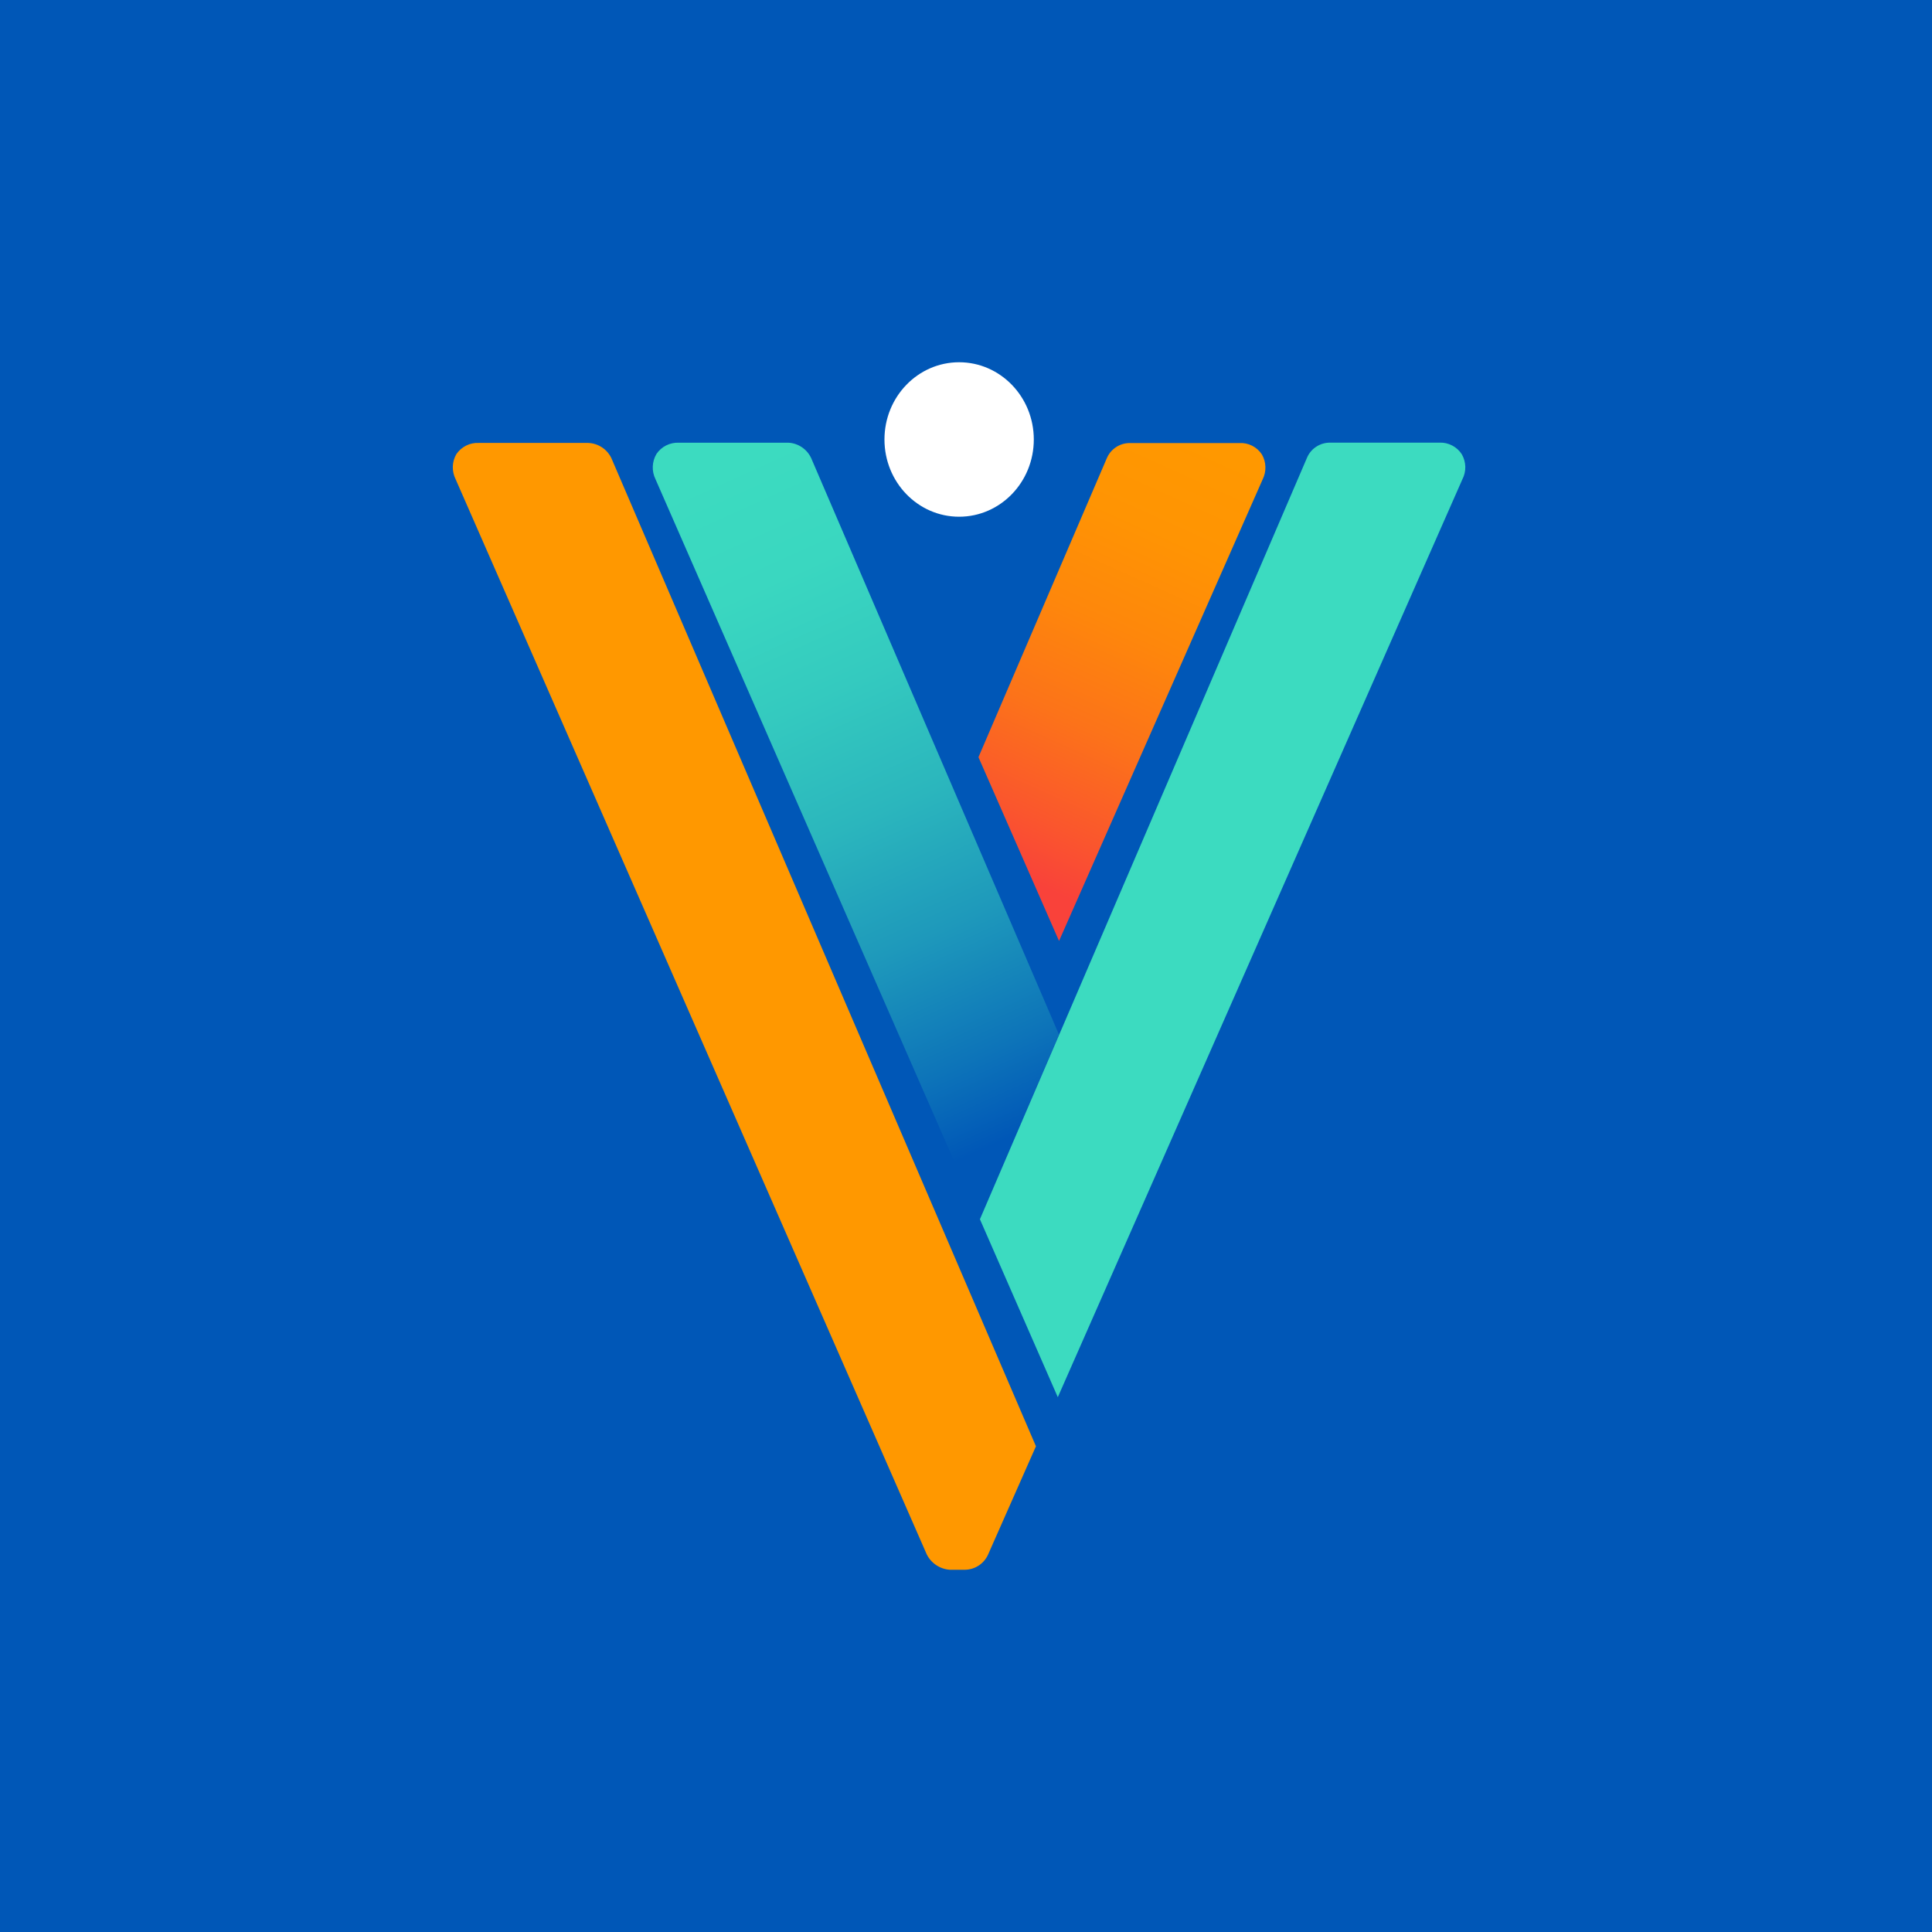 <svg width="64" height="64" viewBox="0 0 64 64" fill="none" xmlns="http://www.w3.org/2000/svg">
<rect width="64" height="64" fill="#0057B7"/>
<path d="M31.772 17.117C33.138 17.117 34.246 15.972 34.246 14.559C34.246 13.146 33.138 12 31.772 12C30.406 12 29.299 13.146 29.299 14.559C29.299 15.972 30.406 17.117 31.772 17.117Z" fill="white"/>
<path d="M32.413 25.083L35.082 31.171L41.827 15.88C41.891 15.751 41.923 15.608 41.918 15.464C41.914 15.319 41.874 15.179 41.802 15.054C41.721 14.931 41.61 14.831 41.478 14.765C41.347 14.698 41.2 14.668 41.054 14.677H37.426C37.264 14.676 37.106 14.723 36.971 14.812C36.836 14.901 36.73 15.027 36.666 15.176L32.413 25.083Z" fill="url(#paint0_linear_252_74484)"/>
<path d="M34.317 47.91L20.252 15.175C20.182 15.03 20.075 14.907 19.941 14.819C19.806 14.73 19.651 14.68 19.49 14.673H15.856C15.711 14.666 15.567 14.697 15.437 14.763C15.308 14.828 15.197 14.926 15.116 15.046C15.044 15.171 15.004 15.312 15 15.456C14.996 15.6 15.028 15.743 15.092 15.872L30.699 51.489C30.77 51.633 30.878 51.756 31.011 51.845C31.145 51.935 31.299 51.988 31.459 52H31.973C32.137 51.996 32.296 51.946 32.431 51.854C32.566 51.763 32.673 51.634 32.737 51.484L34.317 47.91Z" fill="#FF9800"/>
<path d="M26.871 15.175C26.803 15.029 26.696 14.904 26.562 14.814C26.428 14.724 26.272 14.672 26.111 14.665H22.487C22.342 14.659 22.197 14.69 22.068 14.755C21.938 14.82 21.827 14.918 21.746 15.038C21.672 15.163 21.63 15.305 21.624 15.451C21.618 15.596 21.649 15.741 21.713 15.872L32.45 40.389L35.08 34.272L26.871 15.175Z" fill="url(#paint1_linear_252_74484)"/>
<path d="M48.425 15.05C48.346 14.926 48.236 14.826 48.106 14.758C47.976 14.69 47.831 14.657 47.684 14.663H44.051C43.887 14.664 43.728 14.713 43.593 14.804C43.457 14.895 43.352 15.024 43.291 15.176L32.461 40.389L35.041 46.284L48.444 15.876C48.51 15.748 48.543 15.605 48.54 15.46C48.536 15.316 48.497 15.175 48.425 15.05Z" fill="#3CDBC0"/>
<defs>
<linearGradient id="paint0_linear_252_74484" x1="35.783" y1="29.958" x2="42.201" y2="15.732" gradientUnits="userSpaceOnUse">
<stop stop-color="#F9423A"/>
<stop offset="0.13" stop-color="#FA562D"/>
<stop offset="0.35" stop-color="#FC7319"/>
<stop offset="0.57" stop-color="#FE870B"/>
<stop offset="0.79" stop-color="#FF9403"/>
<stop offset="1" stop-color="#FF9800"/>
</linearGradient>
<linearGradient id="paint1_linear_252_74484" x1="26.738" y1="14.199" x2="36.699" y2="36.218" gradientUnits="userSpaceOnUse">
<stop stop-color="#3CDBC0"/>
<stop offset="0.17" stop-color="#3AD7C0"/>
<stop offset="0.34" stop-color="#34CABF"/>
<stop offset="0.52" stop-color="#2BB6BD"/>
<stop offset="0.7" stop-color="#1E99BB"/>
<stop offset="0.88" stop-color="#0D74B9"/>
<stop offset="1" stop-color="#0057B7"/>
</linearGradient>
</defs>
</svg>
